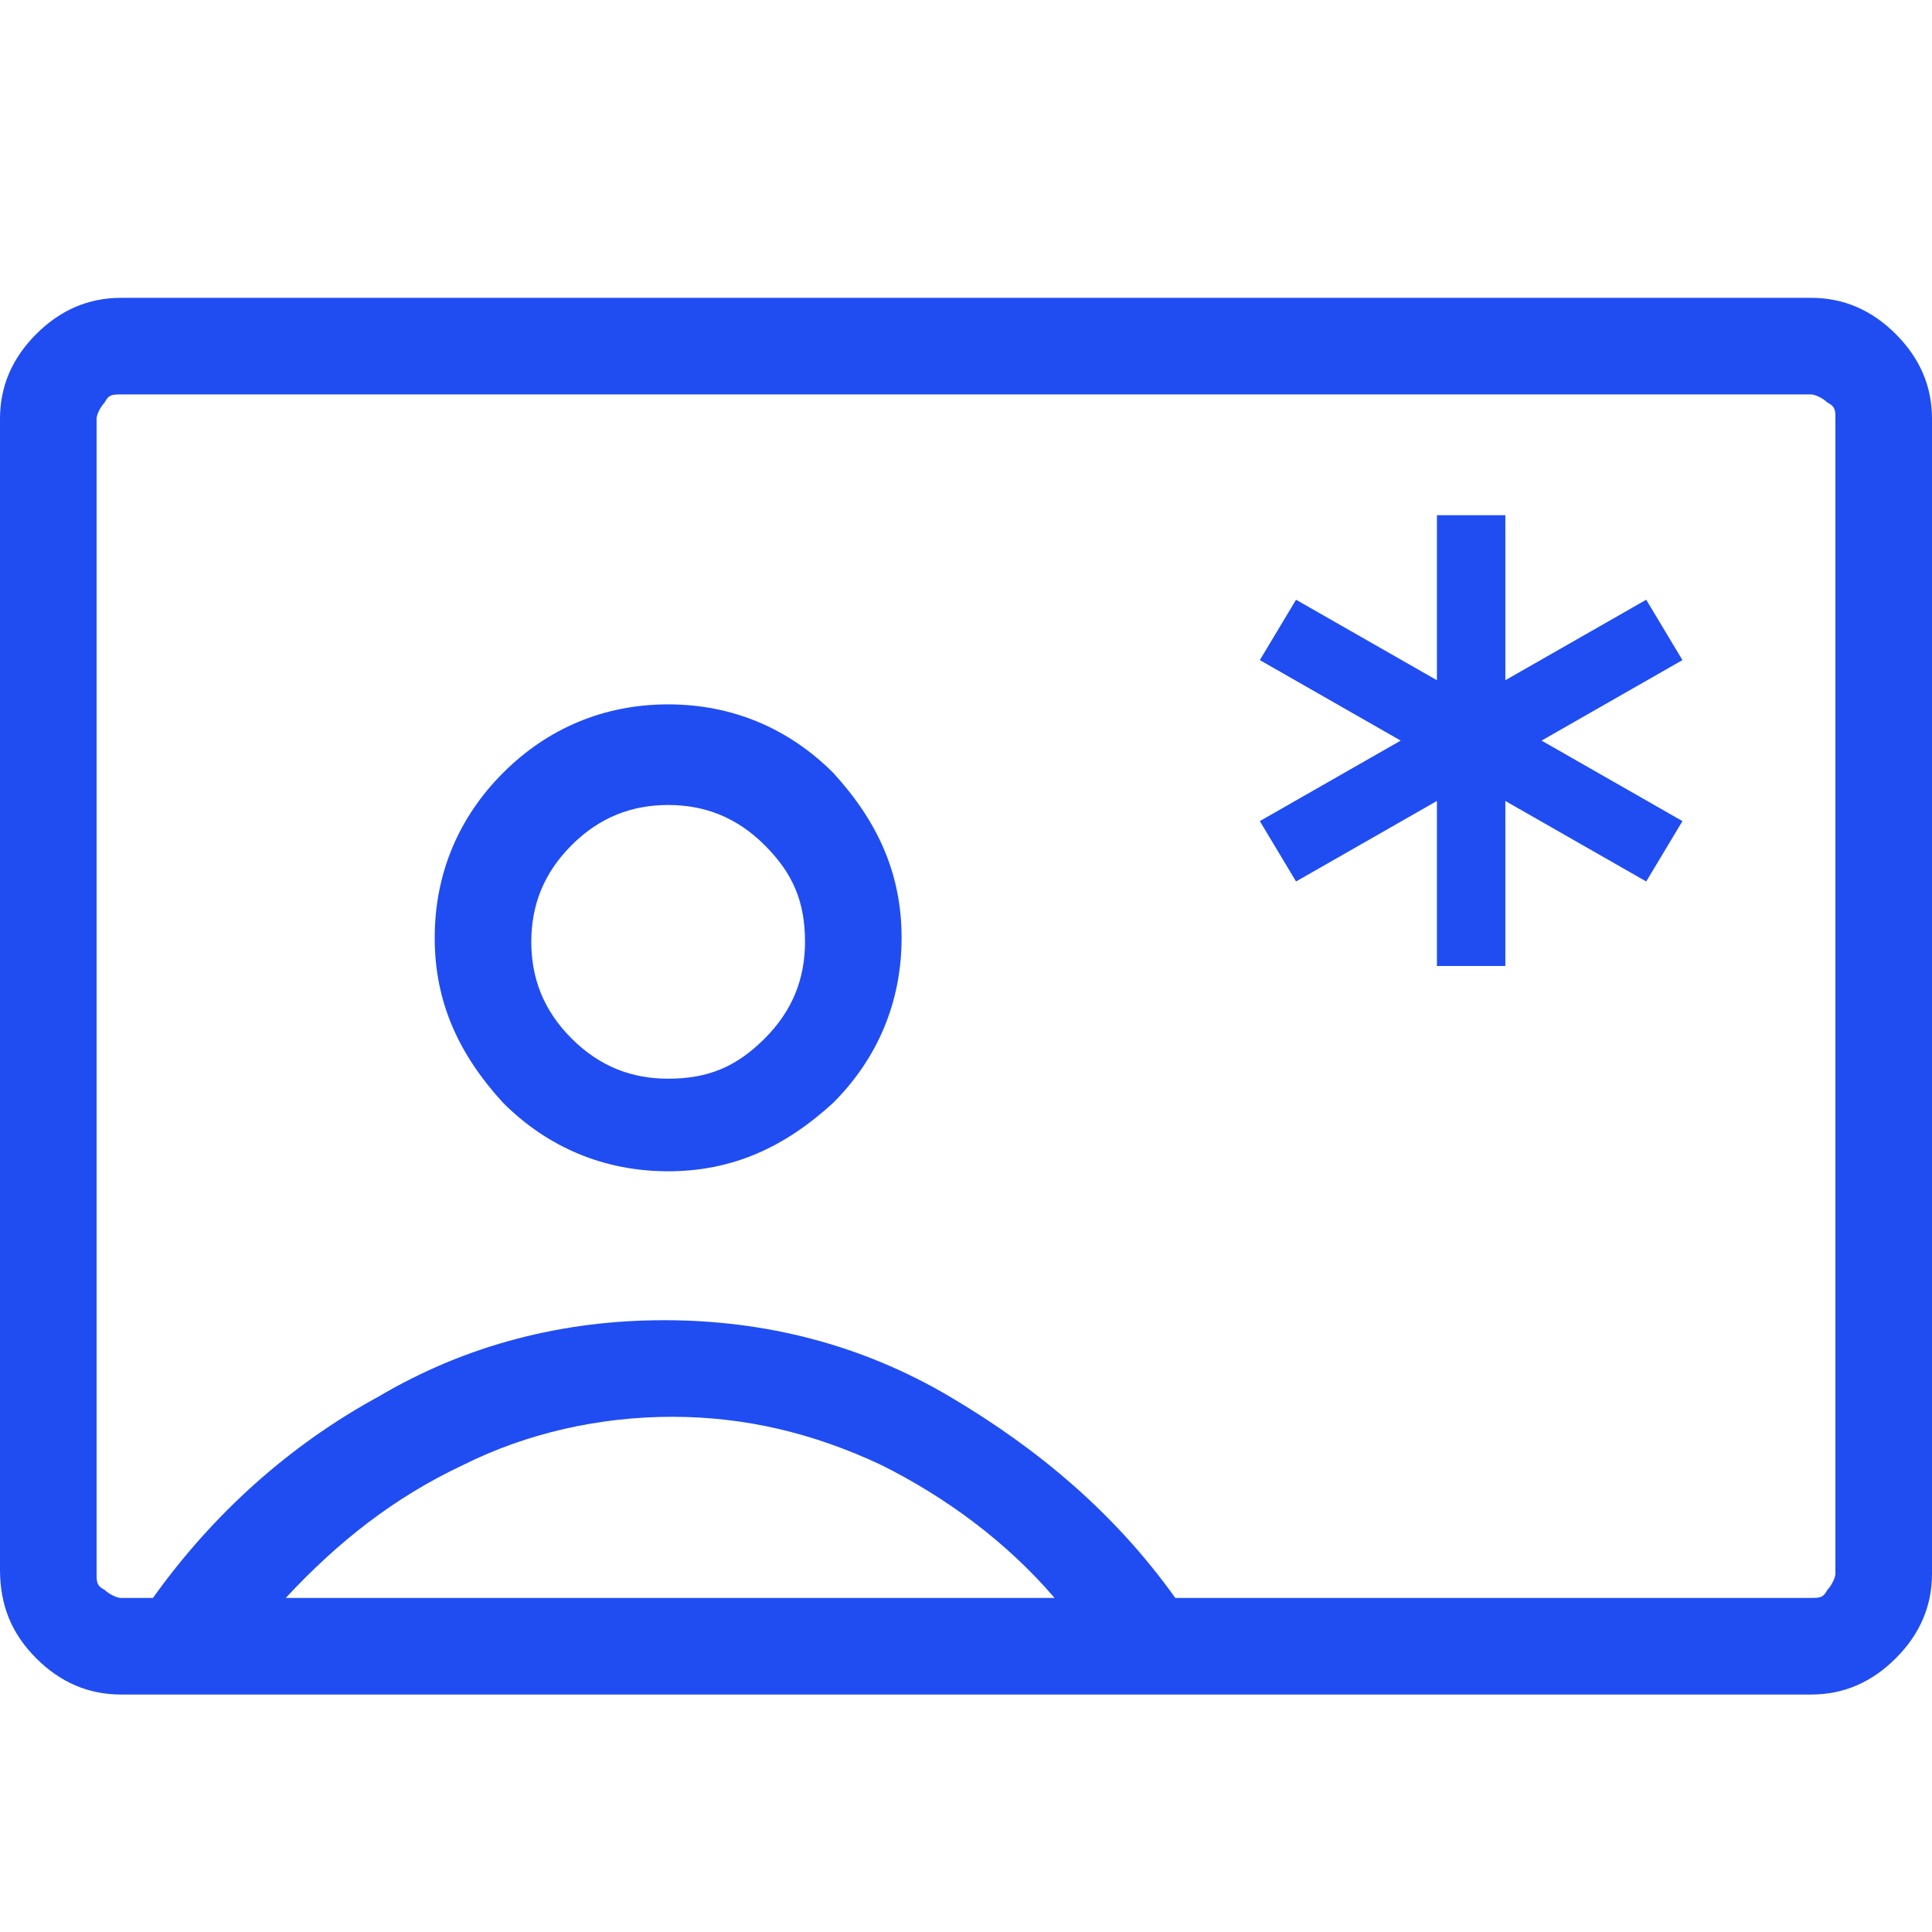 <?xml version="1.0" encoding="UTF-8"?>
<svg id="Capa_1" xmlns="http://www.w3.org/2000/svg" version="1.1" viewBox="0 0 48 48">
  <!-- Generator: Adobe Illustrator 29.1.0, SVG Export Plug-In . SVG Version: 2.1.0 Build 142)  -->
  <defs>
    <style>
      .st0 {
        fill: #204df1;
      }
    </style>
  </defs>
  <path class="st0" d="M35.7,24h1.7v-4.1l3.5,2,.9-1.5-3.5-2,3.5-2-.9-1.5-3.5,2v-4.1h-1.7v4.1l-3.5-2-.9,1.5,3.5,2-3.5,2,.9,1.5,3.5-2v4.1ZM3,42.1c-.8,0-1.5-.3-2.1-.9C.3,40.6,0,39.9,0,39V10.4C0,9.6.3,8.9.9,8.3c.6-.6,1.3-.9,2.1-.9h42c.8,0,1.5.3,2.1.9.6.6.9,1.3.9,2.1v28.7c0,.8-.3,1.5-.9,2.1-.6.6-1.3.9-2.1.9,0,0-42,0-42,0ZM29.3,39.7h15.7c.2,0,.3,0,.4-.2.1-.1.2-.3.2-.4V10.4c0-.2,0-.3-.2-.4-.1-.1-.3-.2-.4-.2H3c-.2,0-.3,0-.4.2-.1.1-.2.3-.2.4v28.7c0,.2,0,.3.2.4.1.1.3.2.4.2h.8c1.5-2.1,3.4-3.8,5.6-5,2.2-1.3,4.6-1.9,7.1-1.9s4.9.6,7.1,1.9c2.2,1.3,4.1,2.9,5.6,5ZM16.6,29.1c1.6,0,2.9-.6,4.1-1.7,1.1-1.1,1.7-2.5,1.7-4.1,0-1.6-.6-2.9-1.7-4.1-1.1-1.1-2.5-1.7-4.1-1.7s-3,.6-4.1,1.7c-1.1,1.1-1.7,2.5-1.7,4.1s.6,2.9,1.7,4.1c1.1,1.1,2.5,1.7,4.1,1.7ZM7,39.7h19.2c-1.2-1.4-2.7-2.5-4.3-3.3-1.7-.8-3.4-1.2-5.2-1.2s-3.6.4-5.2,1.2c-1.7.8-3.1,1.9-4.4,3.3ZM16.6,26.8c-.9,0-1.7-.3-2.4-1-.7-.7-1-1.5-1-2.4s.3-1.7,1-2.4c.7-.7,1.5-1,2.4-1s1.7.3,2.4,1c.7.7,1,1.4,1,2.4,0,.9-.3,1.7-1,2.4-.7.7-1.4,1-2.4,1Z"/>
</svg>